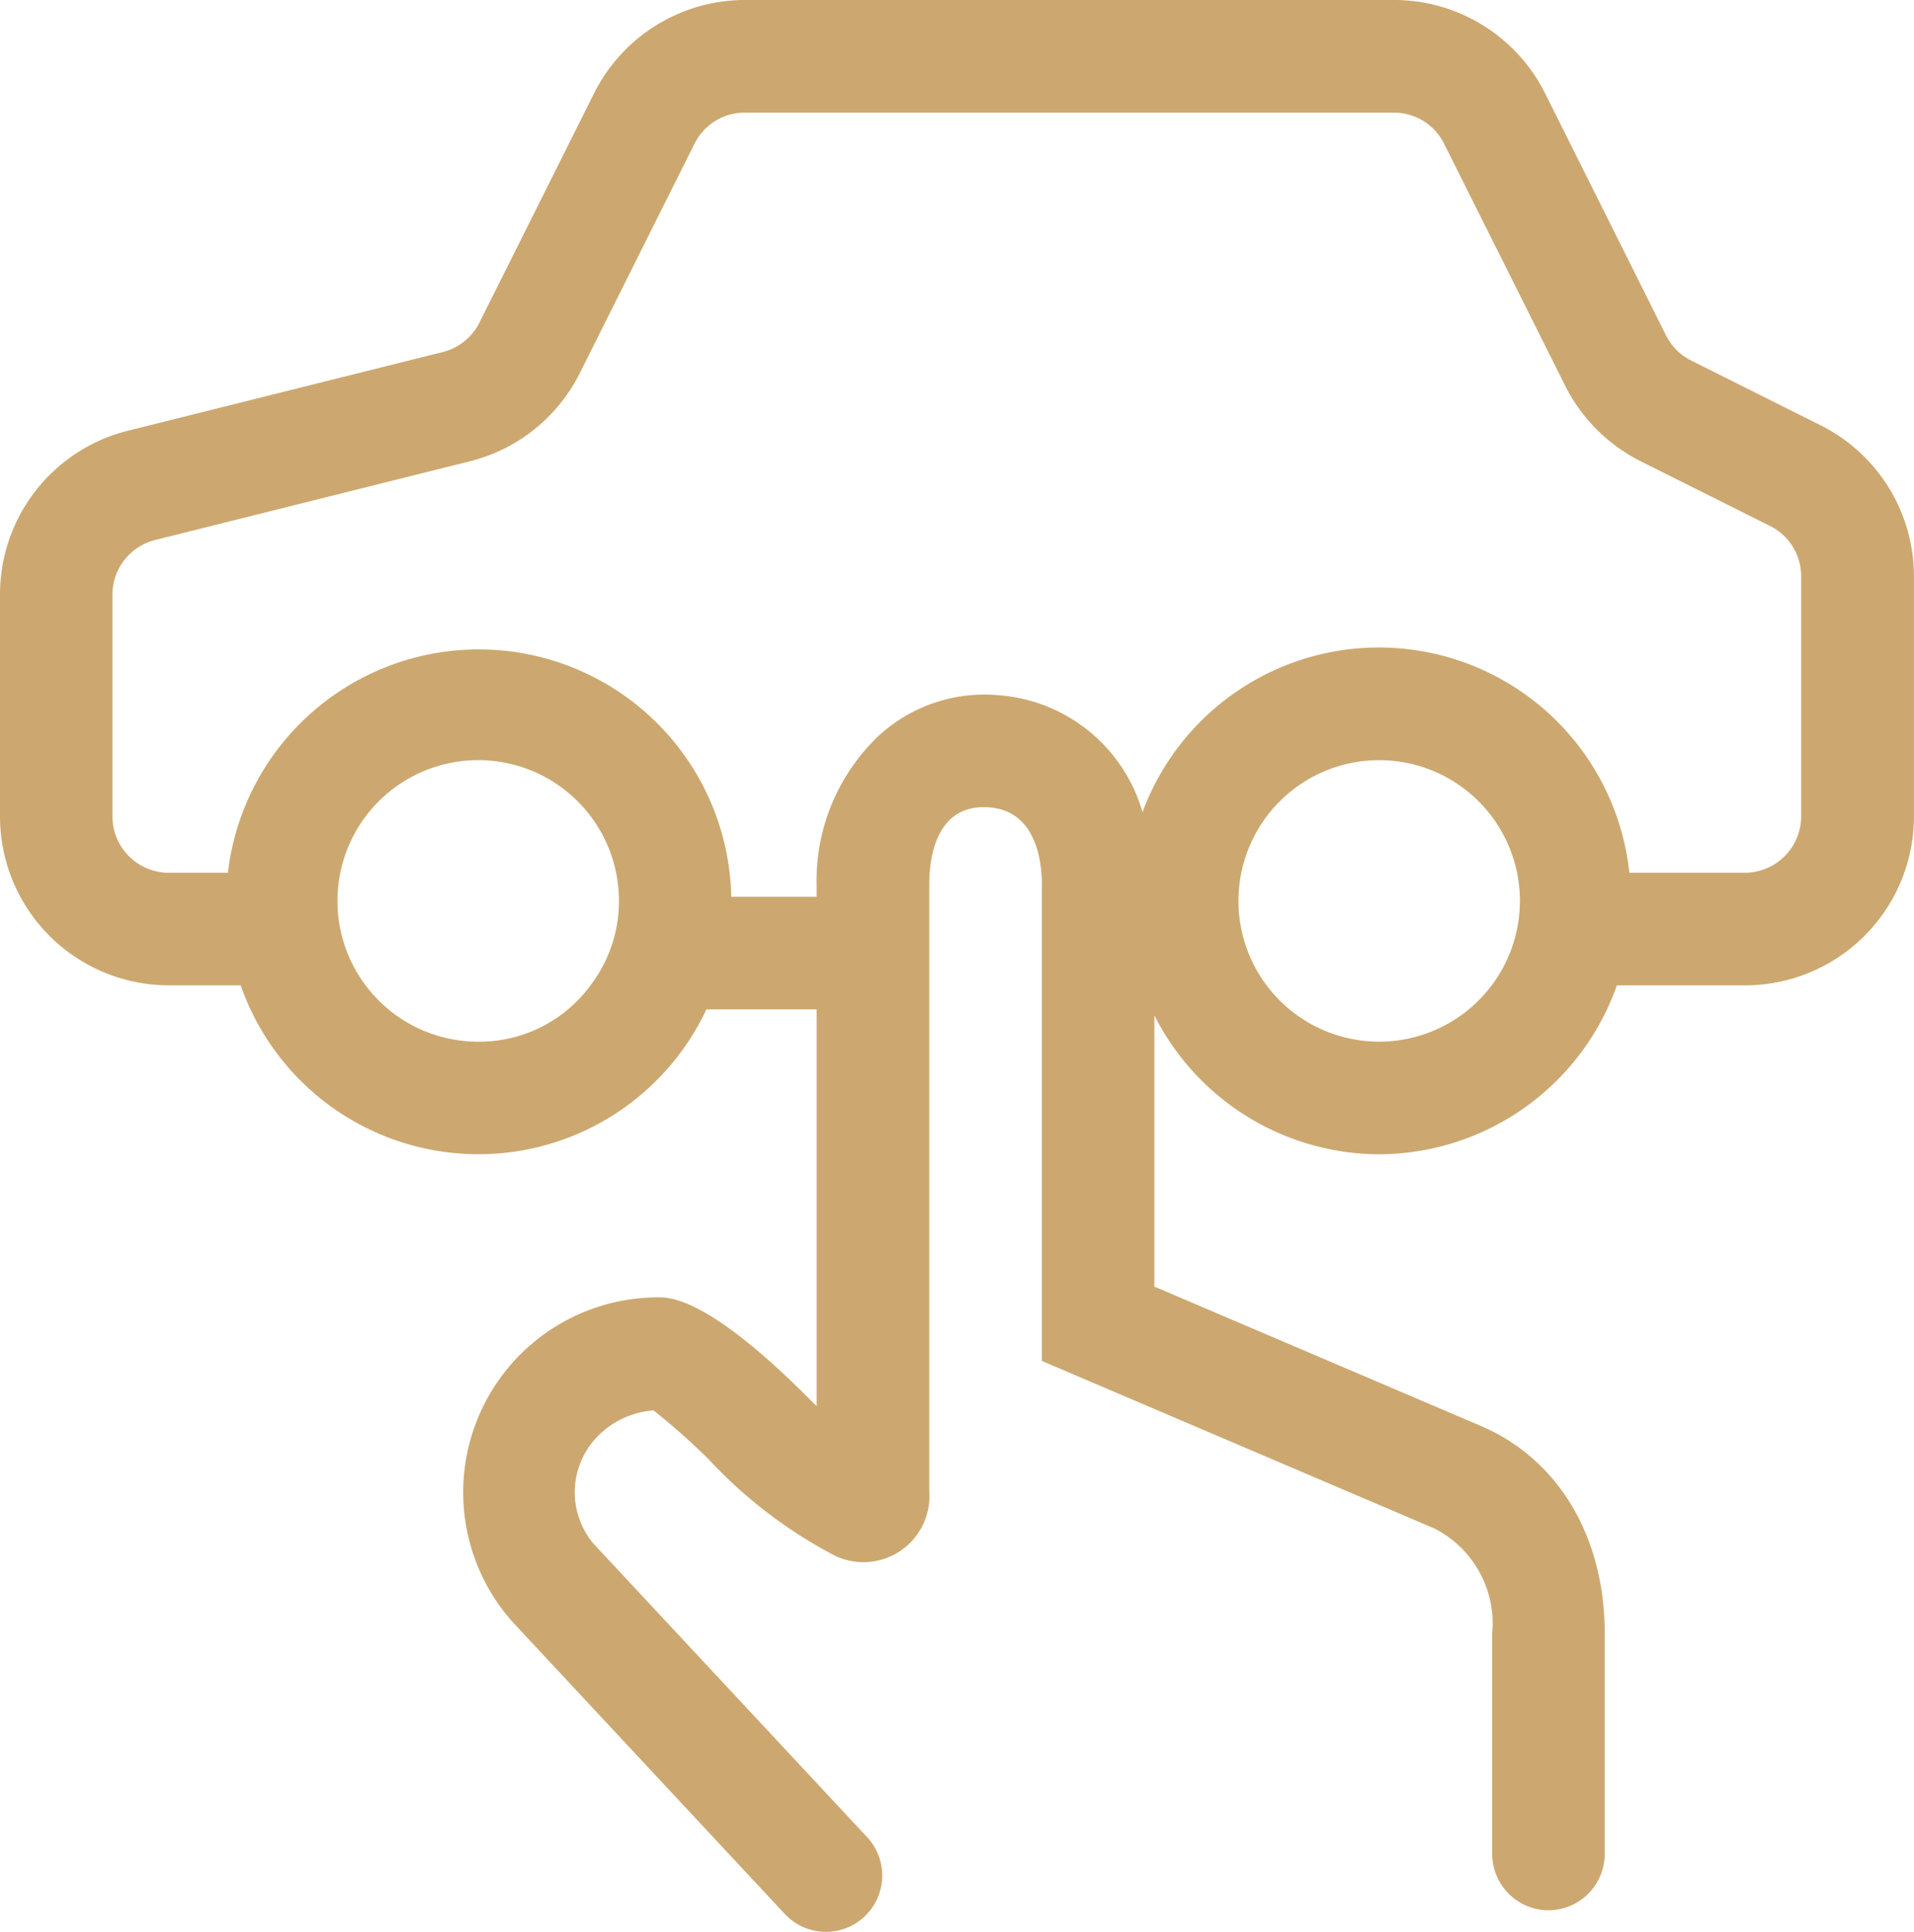 <svg xmlns="http://www.w3.org/2000/svg" width="64.415" height="65.004" viewBox="0 0 64.415 65.004">
  <g id="np" transform="translate(-81.976 -39.791)">
    <path id="Path_15" data-name="Path 15" d="M161.216,78.63a8.514,8.514,0,0,0,8-5.684h4.313a5.684,5.684,0,0,0,5.684-5.684V59.185a5.684,5.684,0,0,0-3.143-5.085l-4.353-2.177a1.9,1.9,0,0,1-.848-.848L166.8,42.933a5.685,5.685,0,0,0-5.085-3.143H139.877a5.685,5.685,0,0,0-5.084,3.141l-3.857,7.713a1.894,1.894,0,0,1-1.234.992l-10.6,2.649A5.676,5.676,0,0,0,114.8,59.8v7.461a5.684,5.684,0,0,0,5.684,5.684H122.9a8.475,8.475,0,0,0,15.674.809h3.709V87.1c-.364-.331-3.388-3.568-5.2-3.654a6.56,6.56,0,0,0-5.044,10.909l9.172,9.836a1.894,1.894,0,1,0,2.771-2.584l-9.217-9.884a2.691,2.691,0,0,1,.157-3.612,2.924,2.924,0,0,1,1.874-.862,23.075,23.075,0,0,1,1.84,1.63,15.771,15.771,0,0,0,4.255,3.254,2.221,2.221,0,0,0,3.183-2.156V69.549c0-.884.219-2.737,2.031-2.591,1.589.129,1.758,1.864,1.758,2.591V85.583l13.218,5.641a3.588,3.588,0,0,1,1.938,3.532v7.418a1.9,1.9,0,0,0,1.894,1.894h0a1.9,1.9,0,0,0,1.894-1.894V94.756c0-3.3-1.6-5.933-4.264-7.026l-10.893-4.648V73.956a8.508,8.508,0,0,0,7.565,4.674Zm0-3.789a4.736,4.736,0,1,1,4.736-4.736A4.741,4.741,0,0,1,161.216,74.841ZM134.707,72.9a4.642,4.642,0,0,1-3.8,1.942,4.737,4.737,0,1,1,4.722-4.876A4.674,4.674,0,0,1,134.707,72.9Zm18.548-5.766a5.456,5.456,0,0,0-4.778-3.944,5.261,5.261,0,0,0-4.095,1.349,6.723,6.723,0,0,0-2.1,5.012v.416h-2.871a8.5,8.5,0,0,0-16.941-.809h-1.991a1.9,1.9,0,0,1-1.895-1.895V59.8a1.894,1.894,0,0,1,1.436-1.839l10.595-2.649a5.667,5.667,0,0,0,3.7-2.971l3.857-7.713a1.883,1.883,0,0,1,1.695-1.047h21.839a1.883,1.883,0,0,1,1.695,1.047l4.073,8.14a5.712,5.712,0,0,0,2.542,2.543l4.354,2.178a1.885,1.885,0,0,1,1.047,1.695v8.078a1.9,1.9,0,0,1-1.895,1.895h-3.886a8.479,8.479,0,0,0-16.39-2.024Z" transform="translate(-32.824)" fill="#cca870"/>
  </g>
</svg>
